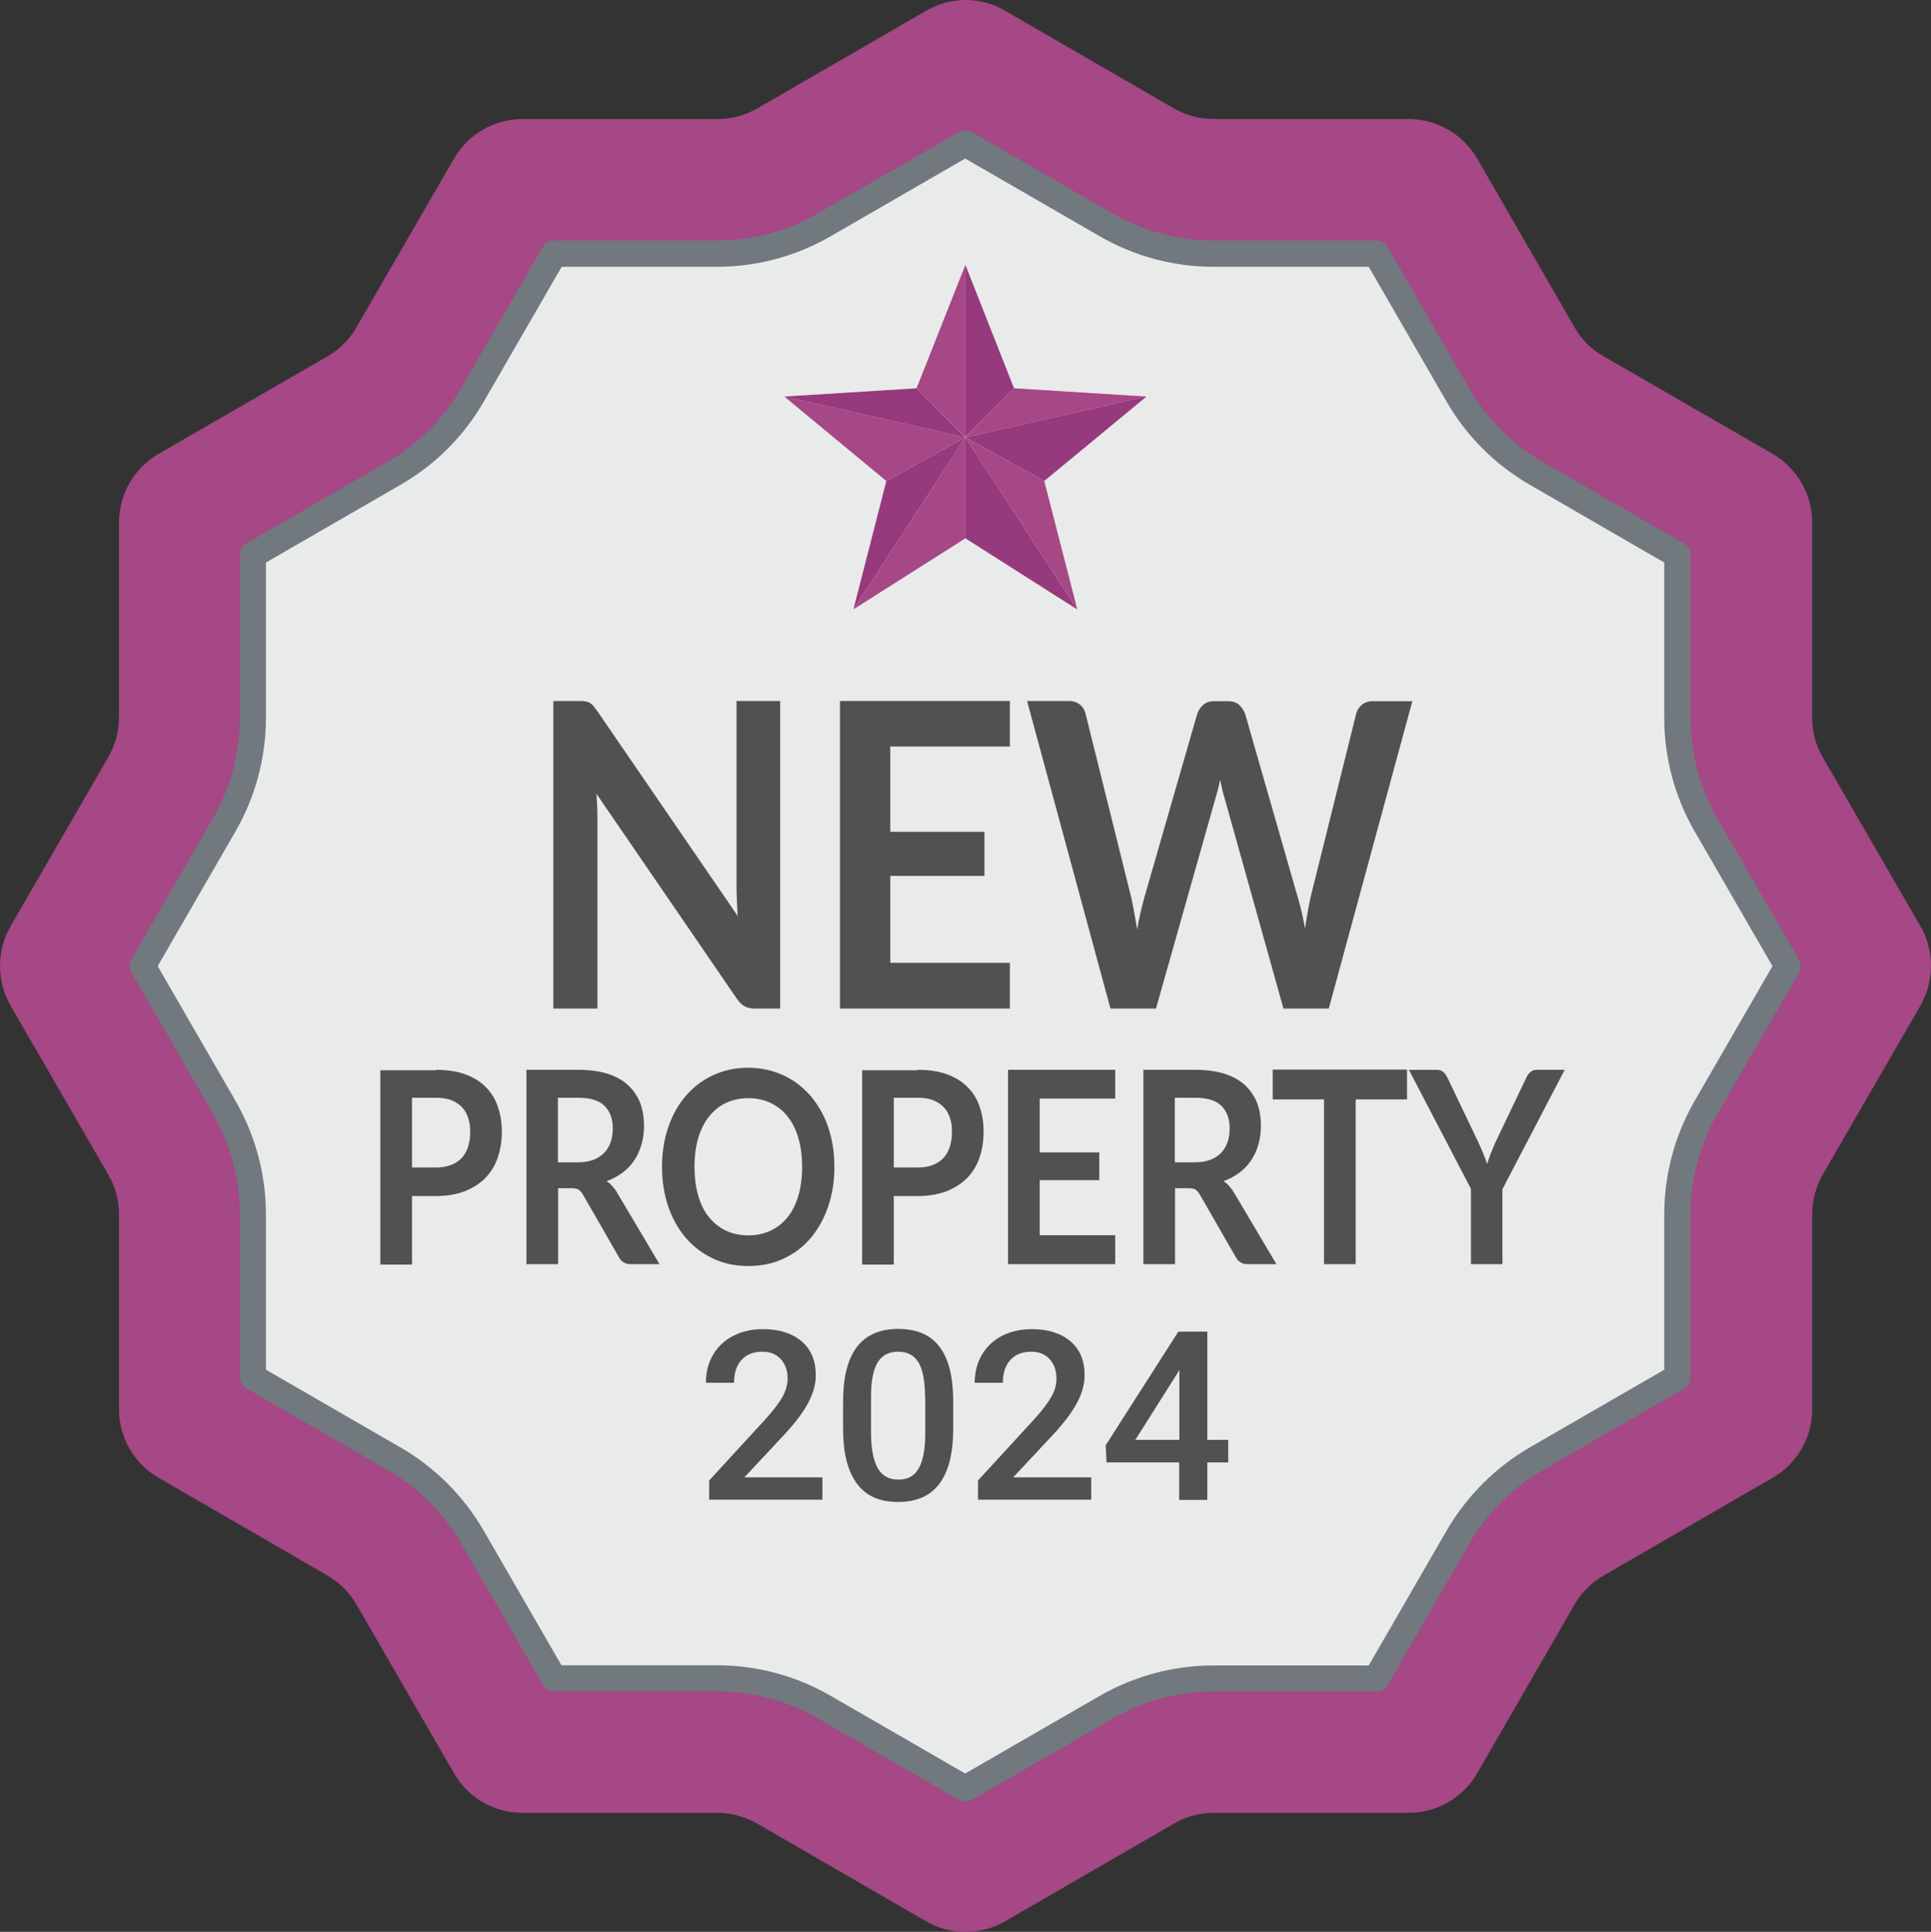 <svg xmlns="http://www.w3.org/2000/svg" id="Layer_2" data-name="Layer 2" viewBox="0 0 93.31 93.34"><rect x="0" y="0" width="93.31" height="93.34" fill="#333333" stroke="none"/><defs><style>      .cls-1 {        fill: #51514f;      }      .cls-2 {        fill: #71787e;      }      .cls-3 {        fill: #97397d;      }      .cls-4 {        fill: #e9ebea;      }      .cls-5 {        fill: #a64786;      }    </style></defs><g id="Layer_1-2" data-name="Layer 1"><g><path class="cls-5" d="M92.8,48.59l-4.72,8.16c-.33.58-.51,1.24-.51,1.91v9.43c0,1.37-.73,2.63-1.91,3.31l-8.16,4.72c-.59.33-1.07.82-1.41,1.4l-4.71,8.16c-.69,1.19-1.95,1.91-3.32,1.91h-9.42c-.68,0-1.33.18-1.91.52l-8.16,4.72c-.59.34-1.25.51-1.91.51s-1.33-.17-1.91-.51l-8.16-4.72c-.59-.33-1.25-.52-1.92-.52h-9.42c-1.37,0-2.63-.72-3.31-1.91l-4.72-8.16c-.33-.58-.82-1.06-1.4-1.4l-8.16-4.72c-1.18-.68-1.91-1.94-1.91-3.31v-9.43c0-.67-.18-1.33-.52-1.91L.51,48.59c-.68-1.19-.68-2.65,0-3.84l4.72-8.16c.33-.58.52-1.24.52-1.91v-9.43c0-1.37.73-2.63,1.91-3.32l8.16-4.71c.58-.33,1.07-.82,1.4-1.4l4.72-8.16c.68-1.18,1.95-1.91,3.31-1.91h9.42c.68,0,1.33-.17,1.92-.51L44.75.52c.59-.34,1.25-.52,1.91-.52s1.33.17,1.91.52l8.16,4.72c.58.33,1.24.51,1.91.51h9.42c1.37,0,2.63.73,3.32,1.91l4.71,8.16c.33.59.82,1.07,1.41,1.4l8.16,4.71c1.18.69,1.91,1.95,1.91,3.32v9.43c0,.67.17,1.33.51,1.91l4.72,8.16c.68,1.18.68,2.64,0,3.84"></path><path class="cls-4" d="M39.83,82.47c-1.57-.91-3.35-1.38-5.17-1.38h-7.88l-3.94-6.82c-.9-1.57-2.21-2.88-3.78-3.78l-6.83-3.94v-7.88c0-1.81-.48-3.6-1.38-5.17l-3.94-6.83,3.94-6.82c.91-1.57,1.38-3.36,1.38-5.17v-7.88l6.82-3.94c1.57-.9,2.88-2.21,3.78-3.78l3.94-6.82h7.88c1.81,0,3.6-.48,5.17-1.38l6.83-3.94,6.82,3.94c1.57.91,3.36,1.38,5.17,1.38h7.88l3.94,6.82c.91,1.57,2.21,2.88,3.78,3.79l6.82,3.94v7.88c0,1.81.48,3.6,1.38,5.17l3.94,6.82-3.94,6.83c-.91,1.57-1.38,3.35-1.38,5.17v7.88l-6.82,3.94c-1.57.91-2.88,2.22-3.78,3.78l-3.94,6.82h-7.88c-1.81,0-3.6.48-5.17,1.39l-6.82,3.94-6.82-3.94v-.02Z"></path><path class="cls-2" d="M46.65,87.04c-.11,0-.22-.03-.32-.08l-6.82-3.94c-1.47-.85-3.15-1.3-4.85-1.3h-7.88c-.23,0-.44-.12-.55-.32l-3.94-6.82c-.85-1.47-2.08-2.7-3.55-3.55l-6.83-3.94c-.19-.11-.32-.32-.32-.55v-7.88c0-1.7-.45-3.37-1.3-4.85l-3.94-6.83c-.11-.2-.11-.44,0-.63l3.94-6.82c.85-1.48,1.3-3.15,1.3-4.85v-7.88c0-.23.12-.44.32-.55l6.82-3.94c1.47-.85,2.7-2.08,3.55-3.55l3.94-6.82c.11-.19.32-.32.55-.32h7.88c1.7,0,3.38-.45,4.85-1.3l6.83-3.94c.2-.11.44-.11.63,0l6.82,3.94c1.47.85,3.15,1.3,4.85,1.3h7.88c.23,0,.44.12.55.32l3.94,6.83c.85,1.47,2.08,2.7,3.55,3.55l6.82,3.94c.2.11.32.32.32.55v7.88c0,1.7.45,3.38,1.3,4.85l3.94,6.83c.11.19.11.44,0,.63l-3.94,6.82c-.85,1.47-1.3,3.15-1.3,4.85v7.88c0,.23-.12.44-.32.55l-6.82,3.94c-1.48.85-2.7,2.08-3.55,3.55l-3.94,6.82c-.11.2-.32.32-.55.32h-7.88c-1.7,0-3.38.45-4.85,1.3l-6.82,3.94c-.1.06-.21.08-.32.08M27.13,80.46h7.52c1.92,0,3.82.51,5.48,1.47l6.51,3.76,6.5-3.75c1.67-.96,3.56-1.47,5.49-1.47h7.51l3.76-6.51c.96-1.66,2.35-3.05,4.01-4.02l6.51-3.76v-7.51c0-1.92.51-3.82,1.47-5.48l3.76-6.51-3.76-6.51c-.96-1.66-1.47-3.56-1.47-5.48v-7.51l-6.5-3.76c-1.67-.96-3.06-2.35-4.02-4.02l-3.76-6.51h-7.51c-1.92,0-3.82-.51-5.48-1.47l-6.51-3.76-6.51,3.76c-1.66.96-3.56,1.47-5.48,1.47h-7.51l-3.76,6.51c-.96,1.67-2.35,3.06-4.02,4.02l-6.51,3.76v7.51c0,1.92-.51,3.82-1.47,5.48l-3.76,6.51,3.76,6.51c.96,1.67,1.47,3.56,1.47,5.48v7.51l6.51,3.76c1.66.96,3.05,2.35,4.01,4.01l3.76,6.51h0Z"></path><polygon class="cls-5" points="46.65 12.8 46.65 21.12 44.29 18.76 46.65 12.8"></polygon><polygon class="cls-3" points="49 18.76 46.65 21.12 46.65 12.8 49 18.76"></polygon><polygon class="cls-5" points="55.4 19.16 46.65 21.13 49 18.76 55.4 19.16"></polygon><polygon class="cls-3" points="55.4 19.16 50.46 23.24 46.65 21.13 55.4 19.16"></polygon><polygon class="cls-3" points="52.06 29.45 46.65 26.01 46.65 21.13 52.06 29.45"></polygon><polygon class="cls-3" points="46.65 21.13 41.24 29.44 42.83 23.24 46.65 21.13"></polygon><polygon class="cls-5" points="46.65 21.13 42.83 23.24 37.9 19.16 46.65 21.13"></polygon><polygon class="cls-3" points="46.65 21.13 37.9 19.16 44.29 18.76 46.65 21.13"></polygon><polygon class="cls-5" points="46.65 21.13 46.65 26.01 41.24 29.44 46.65 21.13"></polygon><polygon class="cls-5" points="52.06 29.45 46.65 21.13 50.46 23.24 52.06 29.45"></polygon></g><g><path class="cls-1" d="M37.7,33.87v14.86h-1.24c-.19,0-.35-.04-.48-.11-.13-.07-.25-.19-.37-.36l-6.79-9.91c.04.45.05.87.05,1.25v9.13h-2.13v-14.86h1.27c.1,0,.19,0,.27.02.07,0,.14.03.2.06.06.03.11.08.17.13.05.06.11.14.18.23l6.82,9.95c-.02-.24-.03-.48-.04-.71s-.02-.45-.02-.65v-9.03h2.13-.02Z"></path><path class="cls-1" d="M43.02,36.07v4.12h4.55v2.13h-4.55v4.2h5.78v2.21h-8.21v-14.86h8.21v2.2h-5.78Z"></path><path class="cls-1" d="M68.25,33.87l-4.04,14.86h-2.19l-2.84-10.15c-.08-.25-.15-.55-.22-.9-.04.17-.07.33-.11.48-.04.15-.08.29-.12.42l-2.87,10.15h-2.2l-4.03-14.86h2.02c.21,0,.39.06.53.17.14.11.24.27.28.46l2.21,8.89c.05.22.09.46.14.71.05.26.09.53.14.81.05-.29.1-.56.16-.81s.12-.49.18-.71l2.56-8.89c.05-.16.14-.3.28-.43s.31-.19.52-.19h.71c.21,0,.38.06.51.17.13.12.23.27.3.45l2.55,8.89c.13.42.24.91.34,1.47.08-.54.17-1.03.26-1.47l2.21-8.89c.04-.17.13-.32.27-.44.15-.12.32-.18.53-.18h1.92Z"></path></g><g><path class="cls-1" d="M21.06,51.69c.55,0,1.03.07,1.43.22s.73.35.99.62c.26.26.46.58.58.95.13.37.19.77.19,1.21s-.07.87-.2,1.25-.33.7-.6.98c-.27.27-.6.48-1,.64-.4.15-.87.23-1.4.23h-1.14v3.31h-1.53v-9.39h2.67v-.02ZM21.06,56.41c.28,0,.52-.04.73-.12s.38-.19.52-.34.24-.33.31-.55.1-.45.1-.72-.03-.48-.1-.68-.17-.38-.31-.52-.31-.25-.52-.33-.46-.11-.74-.11h-1.14v3.37h1.15Z"></path><path class="cls-1" d="M31.85,61.08h-1.38c-.26,0-.45-.12-.57-.35l-1.73-3.01c-.06-.11-.14-.19-.21-.24-.08-.05-.19-.07-.34-.07h-.65v3.67h-1.53v-9.39h2.51c.56,0,1.04.07,1.44.2.4.13.73.32.98.56s.44.52.57.85c.12.33.18.7.18,1.09,0,.32-.04.61-.12.9s-.2.54-.35.77c-.15.23-.34.43-.57.6-.23.17-.48.31-.77.41.1.06.19.14.27.23s.16.19.23.31l2.06,3.47h-.02ZM27.92,56.16c.29,0,.54-.04.75-.12.21-.08.39-.2.53-.34.14-.15.24-.32.31-.52s.1-.42.1-.66c0-.48-.14-.84-.41-1.1s-.69-.38-1.26-.38h-.98v3.12h.96,0Z"></path><path class="cls-1" d="M40.32,56.38c0,.69-.1,1.33-.3,1.91-.2.59-.48,1.09-.84,1.52-.36.43-.8.76-1.31,1s-1.08.36-1.71.36-1.19-.12-1.7-.36-.95-.57-1.32-1-.65-.94-.85-1.52c-.2-.59-.3-1.22-.3-1.91s.1-1.33.3-1.91c.2-.59.48-1.09.85-1.52s.8-.76,1.32-1c.51-.24,1.08-.36,1.7-.36.42,0,.81.06,1.18.17s.71.27,1.01.47c.31.2.58.45.83.73.24.29.45.61.62.96s.3.74.39,1.16.13.85.13,1.31h0ZM38.76,56.38c0-.52-.06-.98-.18-1.39s-.29-.76-.52-1.04c-.22-.29-.5-.5-.82-.66-.32-.15-.68-.23-1.08-.23s-.76.08-1.08.23c-.32.15-.59.37-.82.66-.23.29-.4.63-.52,1.04-.12.41-.18.87-.18,1.39s.06.98.18,1.39.29.76.52,1.04.5.5.82.65c.32.15.68.23,1.08.23s.76-.08,1.08-.23c.32-.15.59-.37.82-.65s.4-.63.52-1.04c.12-.41.18-.87.18-1.39Z"></path><path class="cls-1" d="M44.34,51.69c.55,0,1.03.07,1.43.22s.73.35.99.62c.26.26.46.58.58.95.13.37.19.77.19,1.21s-.07.87-.2,1.25-.33.7-.6.98c-.27.27-.6.48-1,.64-.4.15-.87.23-1.4.23h-1.14v3.31h-1.53v-9.39h2.67v-.02ZM44.34,56.41c.28,0,.52-.04.73-.12s.38-.19.52-.34.24-.33.31-.55.1-.45.1-.72-.03-.48-.1-.68-.17-.38-.31-.52-.31-.25-.52-.33-.46-.11-.74-.11h-1.14v3.37h1.15Z"></path><path class="cls-1" d="M50.24,53.08v2.6h2.88v1.34h-2.88v2.66h3.65v1.4h-5.18v-9.39h5.18v1.39s-3.65,0-3.65,0Z"></path><path class="cls-1" d="M61.66,61.08h-1.38c-.26,0-.45-.12-.57-.35l-1.73-3.01c-.06-.11-.14-.19-.21-.24-.08-.05-.19-.07-.34-.07h-.65v3.67h-1.53v-9.39h2.51c.56,0,1.04.07,1.44.2.4.13.73.32.98.56s.44.52.57.85c.12.33.18.7.18,1.09,0,.32-.04.61-.12.9s-.2.54-.35.77c-.15.23-.34.43-.57.6-.23.17-.48.31-.77.41.1.06.19.14.27.23s.16.19.23.31l2.06,3.47h-.02ZM57.73,56.16c.29,0,.54-.04.75-.12.21-.08.39-.2.53-.34.14-.15.24-.32.31-.52s.1-.42.1-.66c0-.48-.14-.84-.41-1.1s-.69-.38-1.26-.38h-.98v3.12h.96,0Z"></path><path class="cls-1" d="M67.99,53.12h-2.48v7.96h-1.53v-7.96h-2.48v-1.44h6.49v1.44h0Z"></path><path class="cls-1" d="M72.6,57.44v3.64h-1.52v-3.64l-3-5.75h1.35c.13,0,.24.04.32.11s.14.17.2.28l1.5,3.14c.09.19.16.36.23.53.07.16.13.33.18.49.05-.16.11-.33.17-.49s.14-.34.22-.53l1.5-3.14c.04-.1.1-.18.19-.27.08-.08.19-.12.32-.12h1.35l-3,5.75h-.01Z"></path></g><g><path class="cls-1" d="M39.73,72.46h-5.46v-.93l2.71-2.95c.39-.43.67-.8.83-1.09s.25-.58.25-.88c0-.39-.11-.7-.33-.94-.22-.24-.51-.36-.88-.36-.44,0-.78.13-1.02.4-.24.27-.36.63-.36,1.1h-1.36c0-.49.11-.94.34-1.34.23-.4.55-.7.97-.92s.9-.33,1.45-.33c.79,0,1.41.2,1.87.59.46.4.68.94.68,1.64,0,.41-.11.83-.34,1.28-.23.45-.6.95-1.12,1.52l-1.99,2.13h3.77v1.08Z"></path><path class="cls-1" d="M46.06,69.04c0,1.17-.22,2.05-.66,2.64s-1.1.89-2,.89-1.54-.29-1.98-.87c-.44-.58-.67-1.44-.68-2.57v-1.41c0-1.17.22-2.04.66-2.63.44-.58,1.1-.88,2-.88s1.55.28,1.99.85c.44.57.66,1.42.67,2.56v1.41ZM44.7,67.52c0-.76-.1-1.32-.31-1.68-.21-.36-.54-.53-.99-.53s-.77.17-.98.5c-.21.34-.32.86-.33,1.58v1.84c0,.76.11,1.32.32,1.7.21.37.54.56,1,.56s.76-.17.97-.52.32-.88.33-1.62v-1.84Z"></path><path class="cls-1" d="M52.72,72.46h-5.46v-.93l2.71-2.95c.39-.43.67-.8.83-1.09.17-.29.25-.58.25-.88,0-.39-.11-.7-.33-.94s-.51-.36-.88-.36c-.44,0-.78.13-1.02.4-.24.27-.36.63-.36,1.1h-1.36c0-.49.11-.94.34-1.34.23-.4.55-.7.97-.92.42-.22.9-.33,1.45-.33.79,0,1.41.2,1.87.59s.68.94.68,1.64c0,.41-.11.83-.34,1.28-.23.45-.6.95-1.12,1.52l-1.99,2.13h3.77v1.08Z"></path><path class="cls-1" d="M58.34,69.57h1.01v1.09h-1.01v1.81h-1.36v-1.81h-3.51l-.04-.83,3.51-5.49h1.4v5.23ZM54.86,69.57h2.13v-3.39l-.1.18-2.03,3.21Z"></path></g></g></svg>